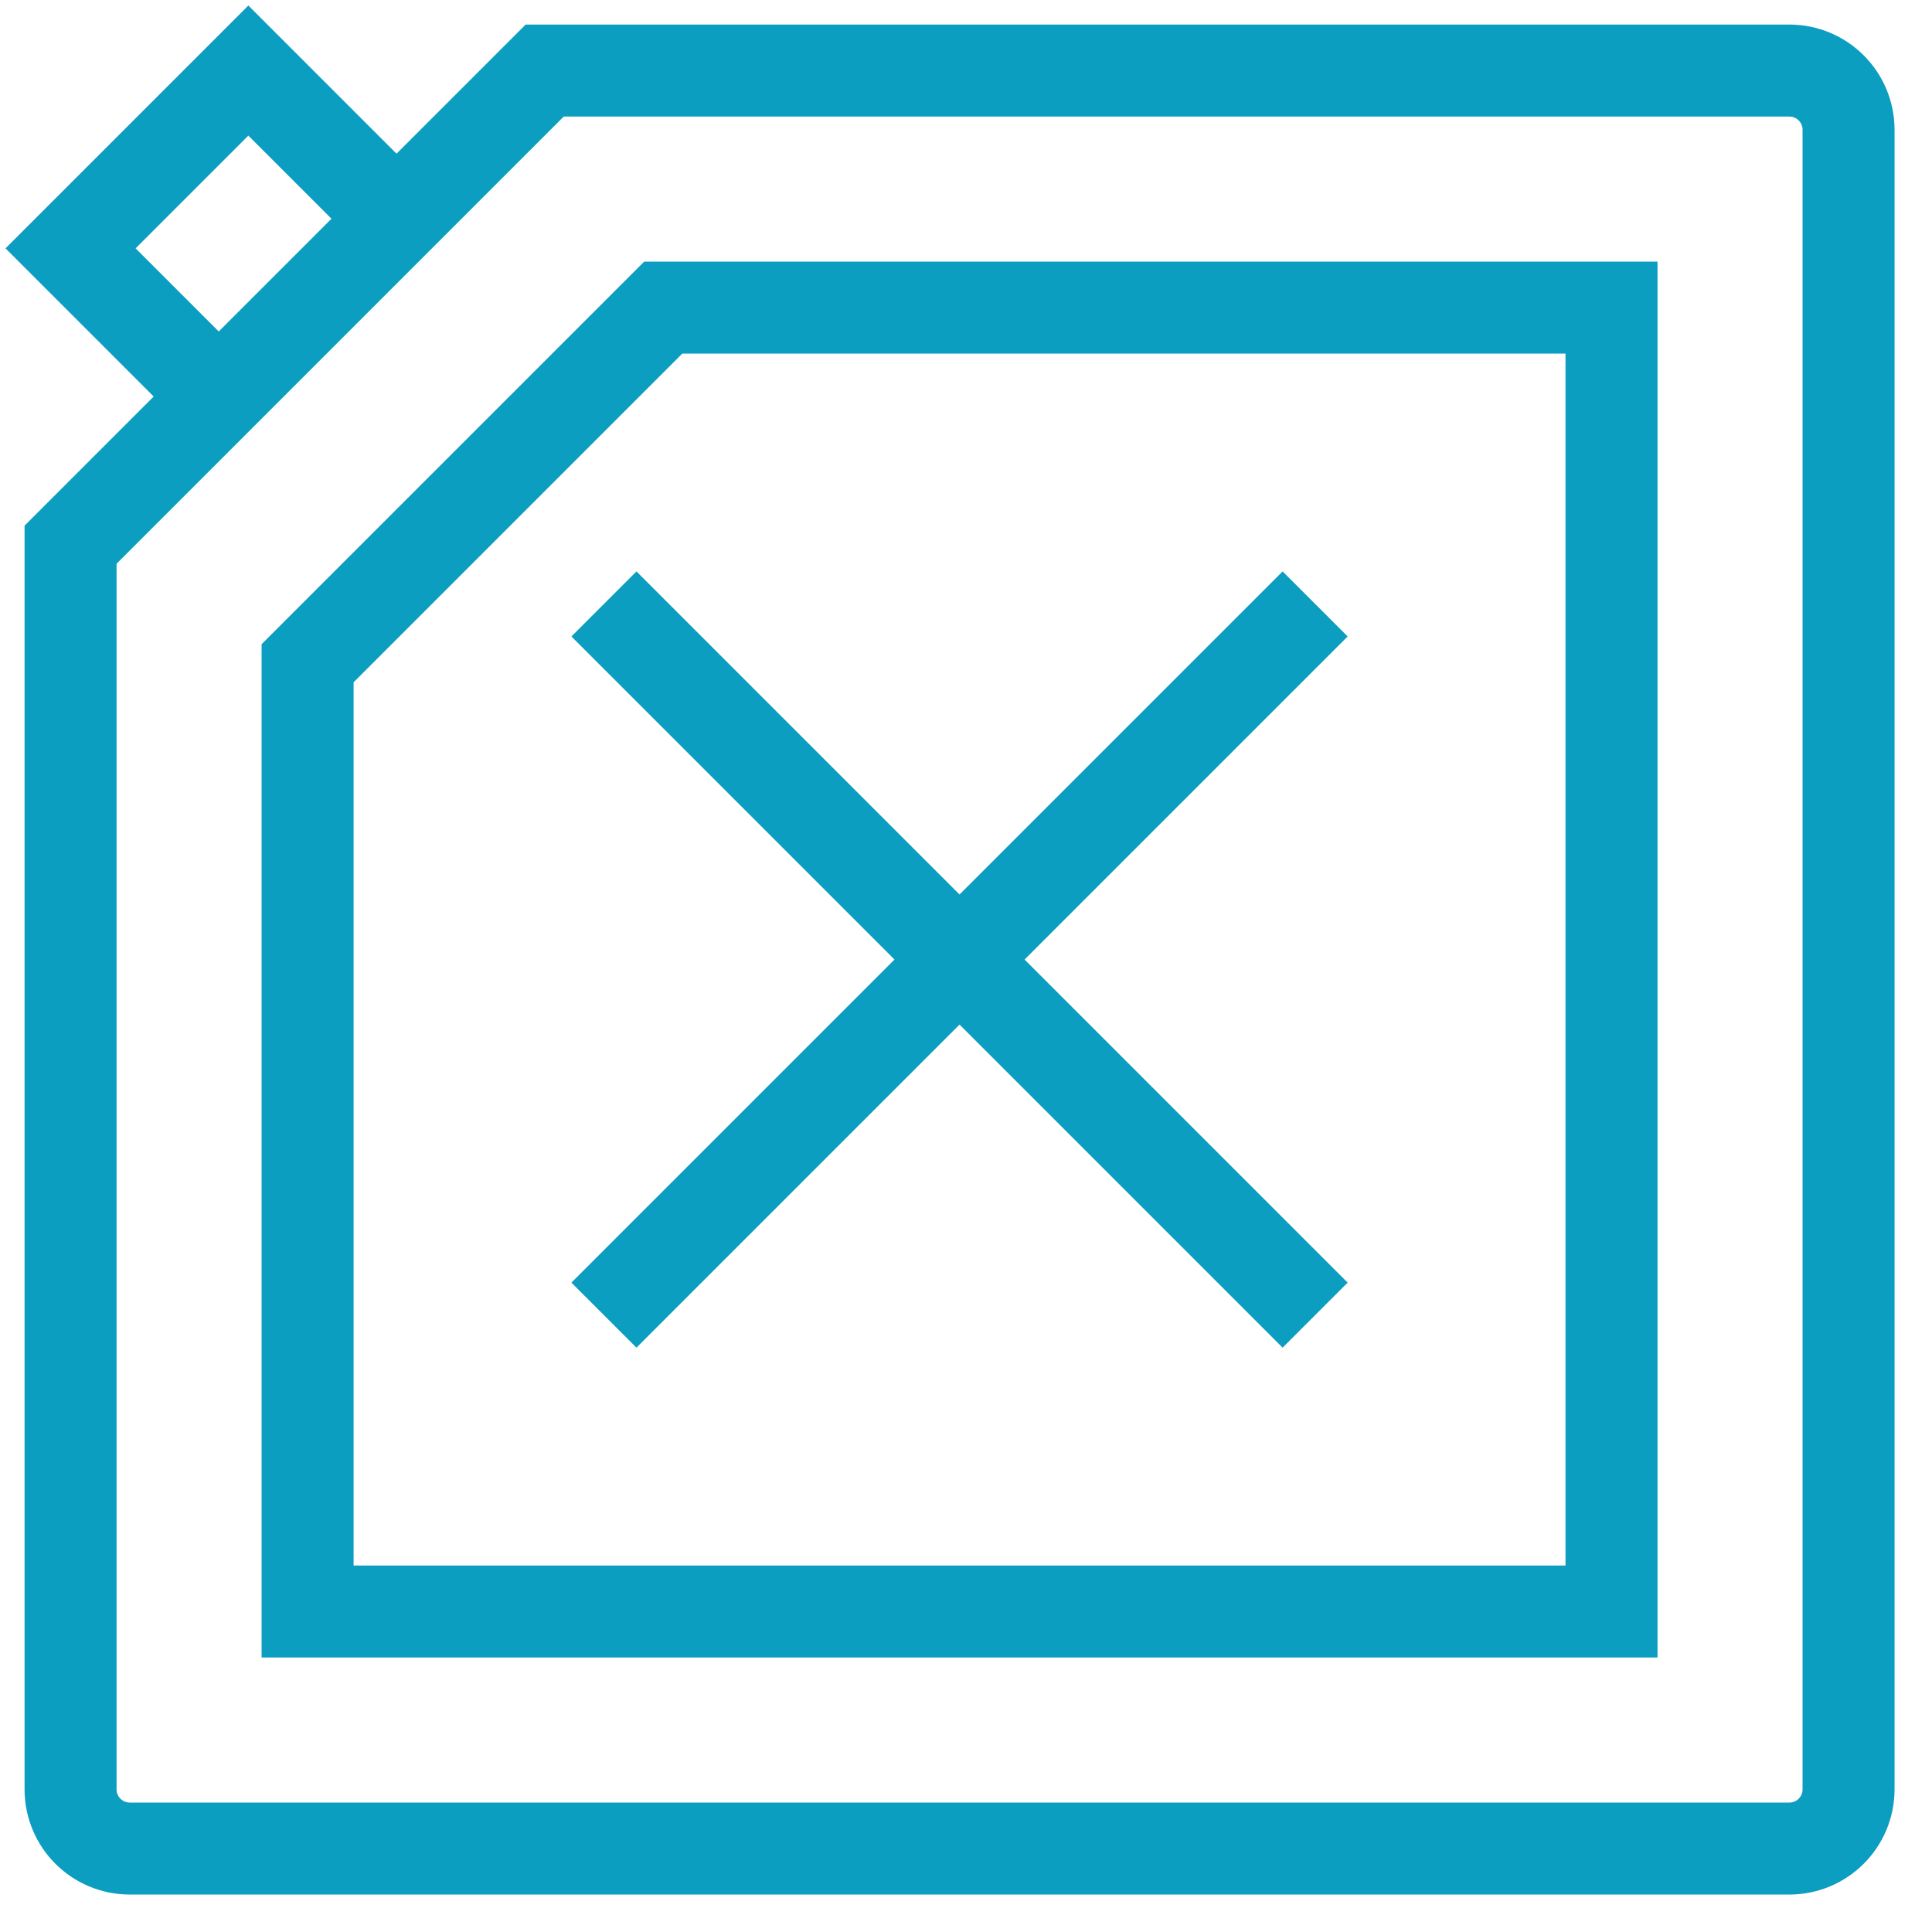 <?xml version="1.0" encoding="UTF-8"?>
<svg width="42px" height="42px" viewBox="0 0 42 42" version="1.1" xmlns="http://www.w3.org/2000/svg" xmlns:xlink="http://www.w3.org/1999/xlink">
    <!-- Generator: Sketch 49.3 (51167) - http://www.bohemiancoding.com/sketch -->
    <title>lav-portable-water</title>
    <desc>Created with Sketch.</desc>
    <defs></defs>
    <g id="Page-1" stroke="none" stroke-width="1" fill="none" fill-rule="evenodd">
        <g id="FBO-Montgomery-Design" transform="translate(-724, -713)" stroke="#0B9EC1" stroke-width="2">
            <g id="lav-portable-water" transform="translate(725, 714)">
                <path d="M37.898,39.186 L1.822,39.186 C1.11,39.186 0.534,38.61 0.534,37.898 L0.534,10.841 L10.841,0.534 L37.898,0.534 C38.61,0.534 39.186,1.11 39.186,1.822 L39.186,37.898 C39.186,38.61 38.61,39.186 37.898,39.186 Z" id="Stroke-1"></path>
                <polyline id="Stroke-3" points="4.399 8.264 0.534 4.399 4.399 0.534 8.264 4.399"></polyline>
                <polygon id="Stroke-5" points="34.033 5.687 13.418 5.687 5.687 13.418 5.687 34.033 34.033 34.033"></polygon>
                <path d="M27.59,27.59 L12.129,12.129" id="Stroke-7"></path>
                <path d="M27.59,12.129 L12.129,27.59" id="Stroke-9"></path>
            </g>
        </g>
    </g>
</svg>